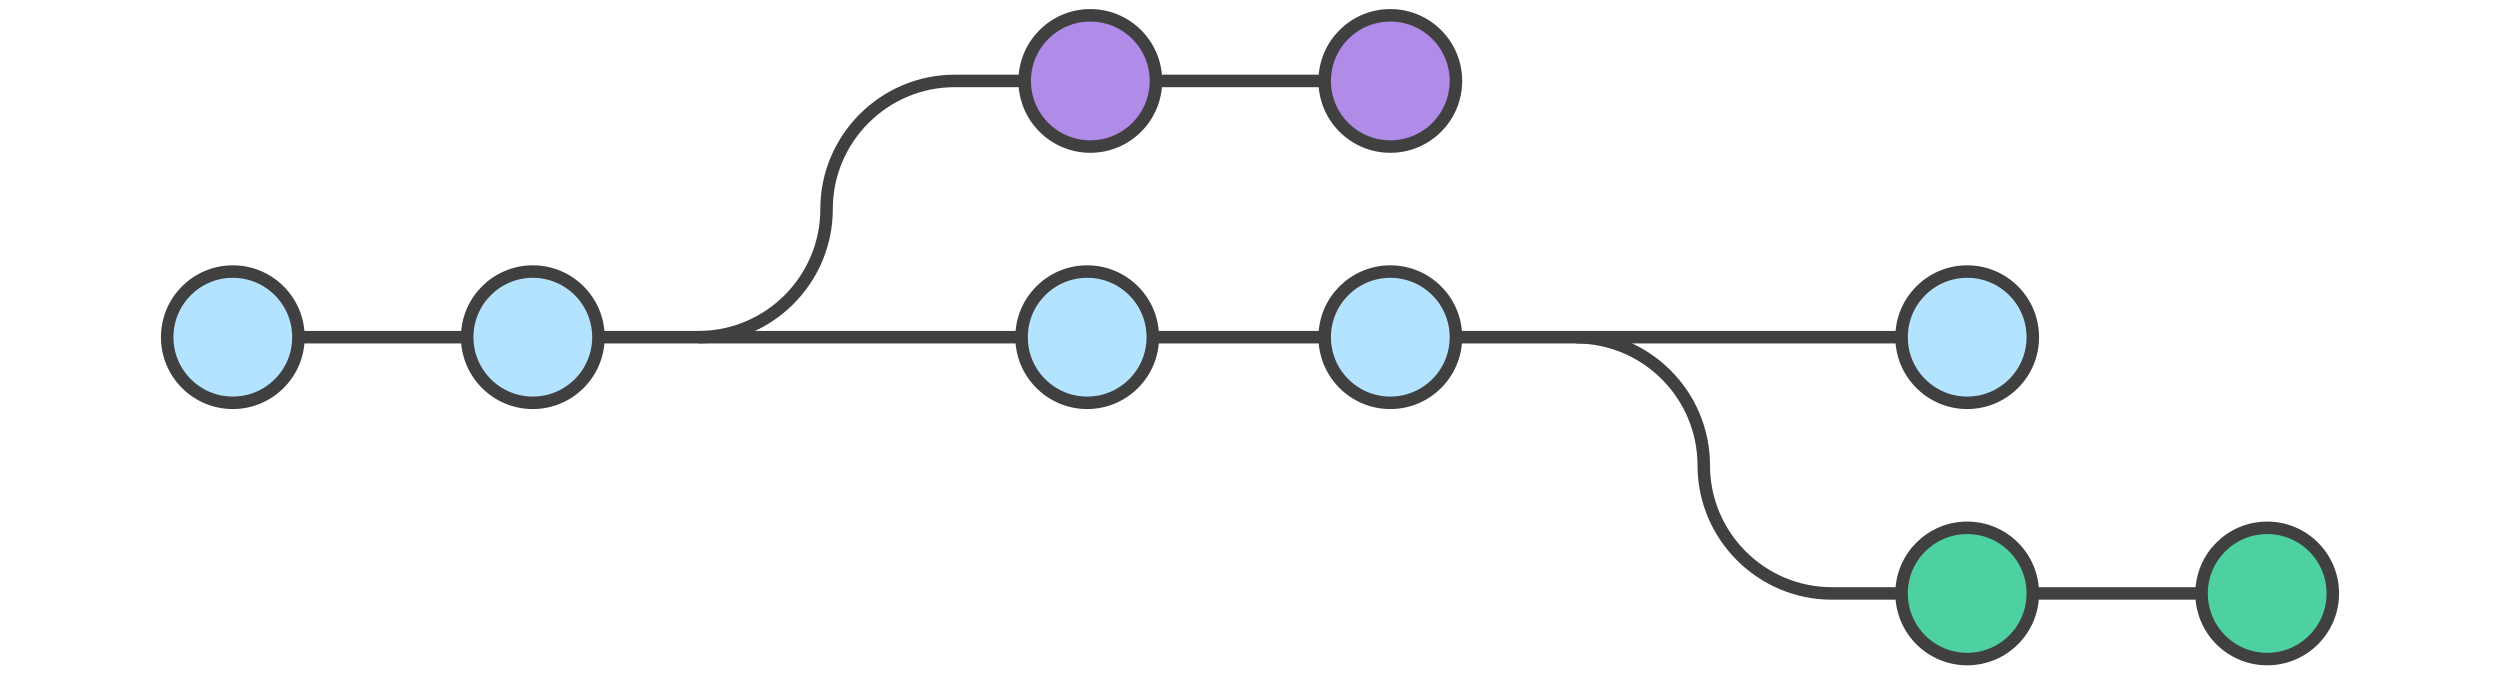 <svg xmlns="http://www.w3.org/2000/svg" viewBox="0 0 800 219"><style>.st14,.st15,.st6,.st7{fill:#b3e3ff;stroke:#404040;stroke-width:4;stroke-miterlimit:10}.st14,.st15,.st7{fill:#b18be8}.st14,.st15{fill:none}.st15{fill:#4ed1a1}</style><g id="feature_x5F_branch_x5F_workflow_x5F_1"><path class="st14" d="M264.5 66.9c0 22.6-18.4 41-41 41m41-41c0-22.6 18.4-41 41-41h160.4"/><circle class="st7" cx="348.9" cy="25.9" r="21"/><circle class="st7" cx="444.9" cy="25.9" r="21"/><path class="st14" d="M545.2 148.9c0-22.6-18.4-41-41-41m41 41c0 22.6 18.4 41 41 41h160.4"/><circle class="st15" cx="629.5" cy="189.9" r="21"/><circle class="st15" cx="725.5" cy="189.9" r="21"/><path class="st6" d="M53.5 107.9h555"/><circle class="st6" cx="74.5" cy="107.9" r="21"/><circle class="st6" cx="170.5" cy="107.9" r="21"/><circle class="st6" cx="347.9" cy="107.9" r="21"/><circle class="st6" cx="444.9" cy="107.9" r="21"/><circle class="st6" cx="629.5" cy="107.9" r="21"/></g></svg>